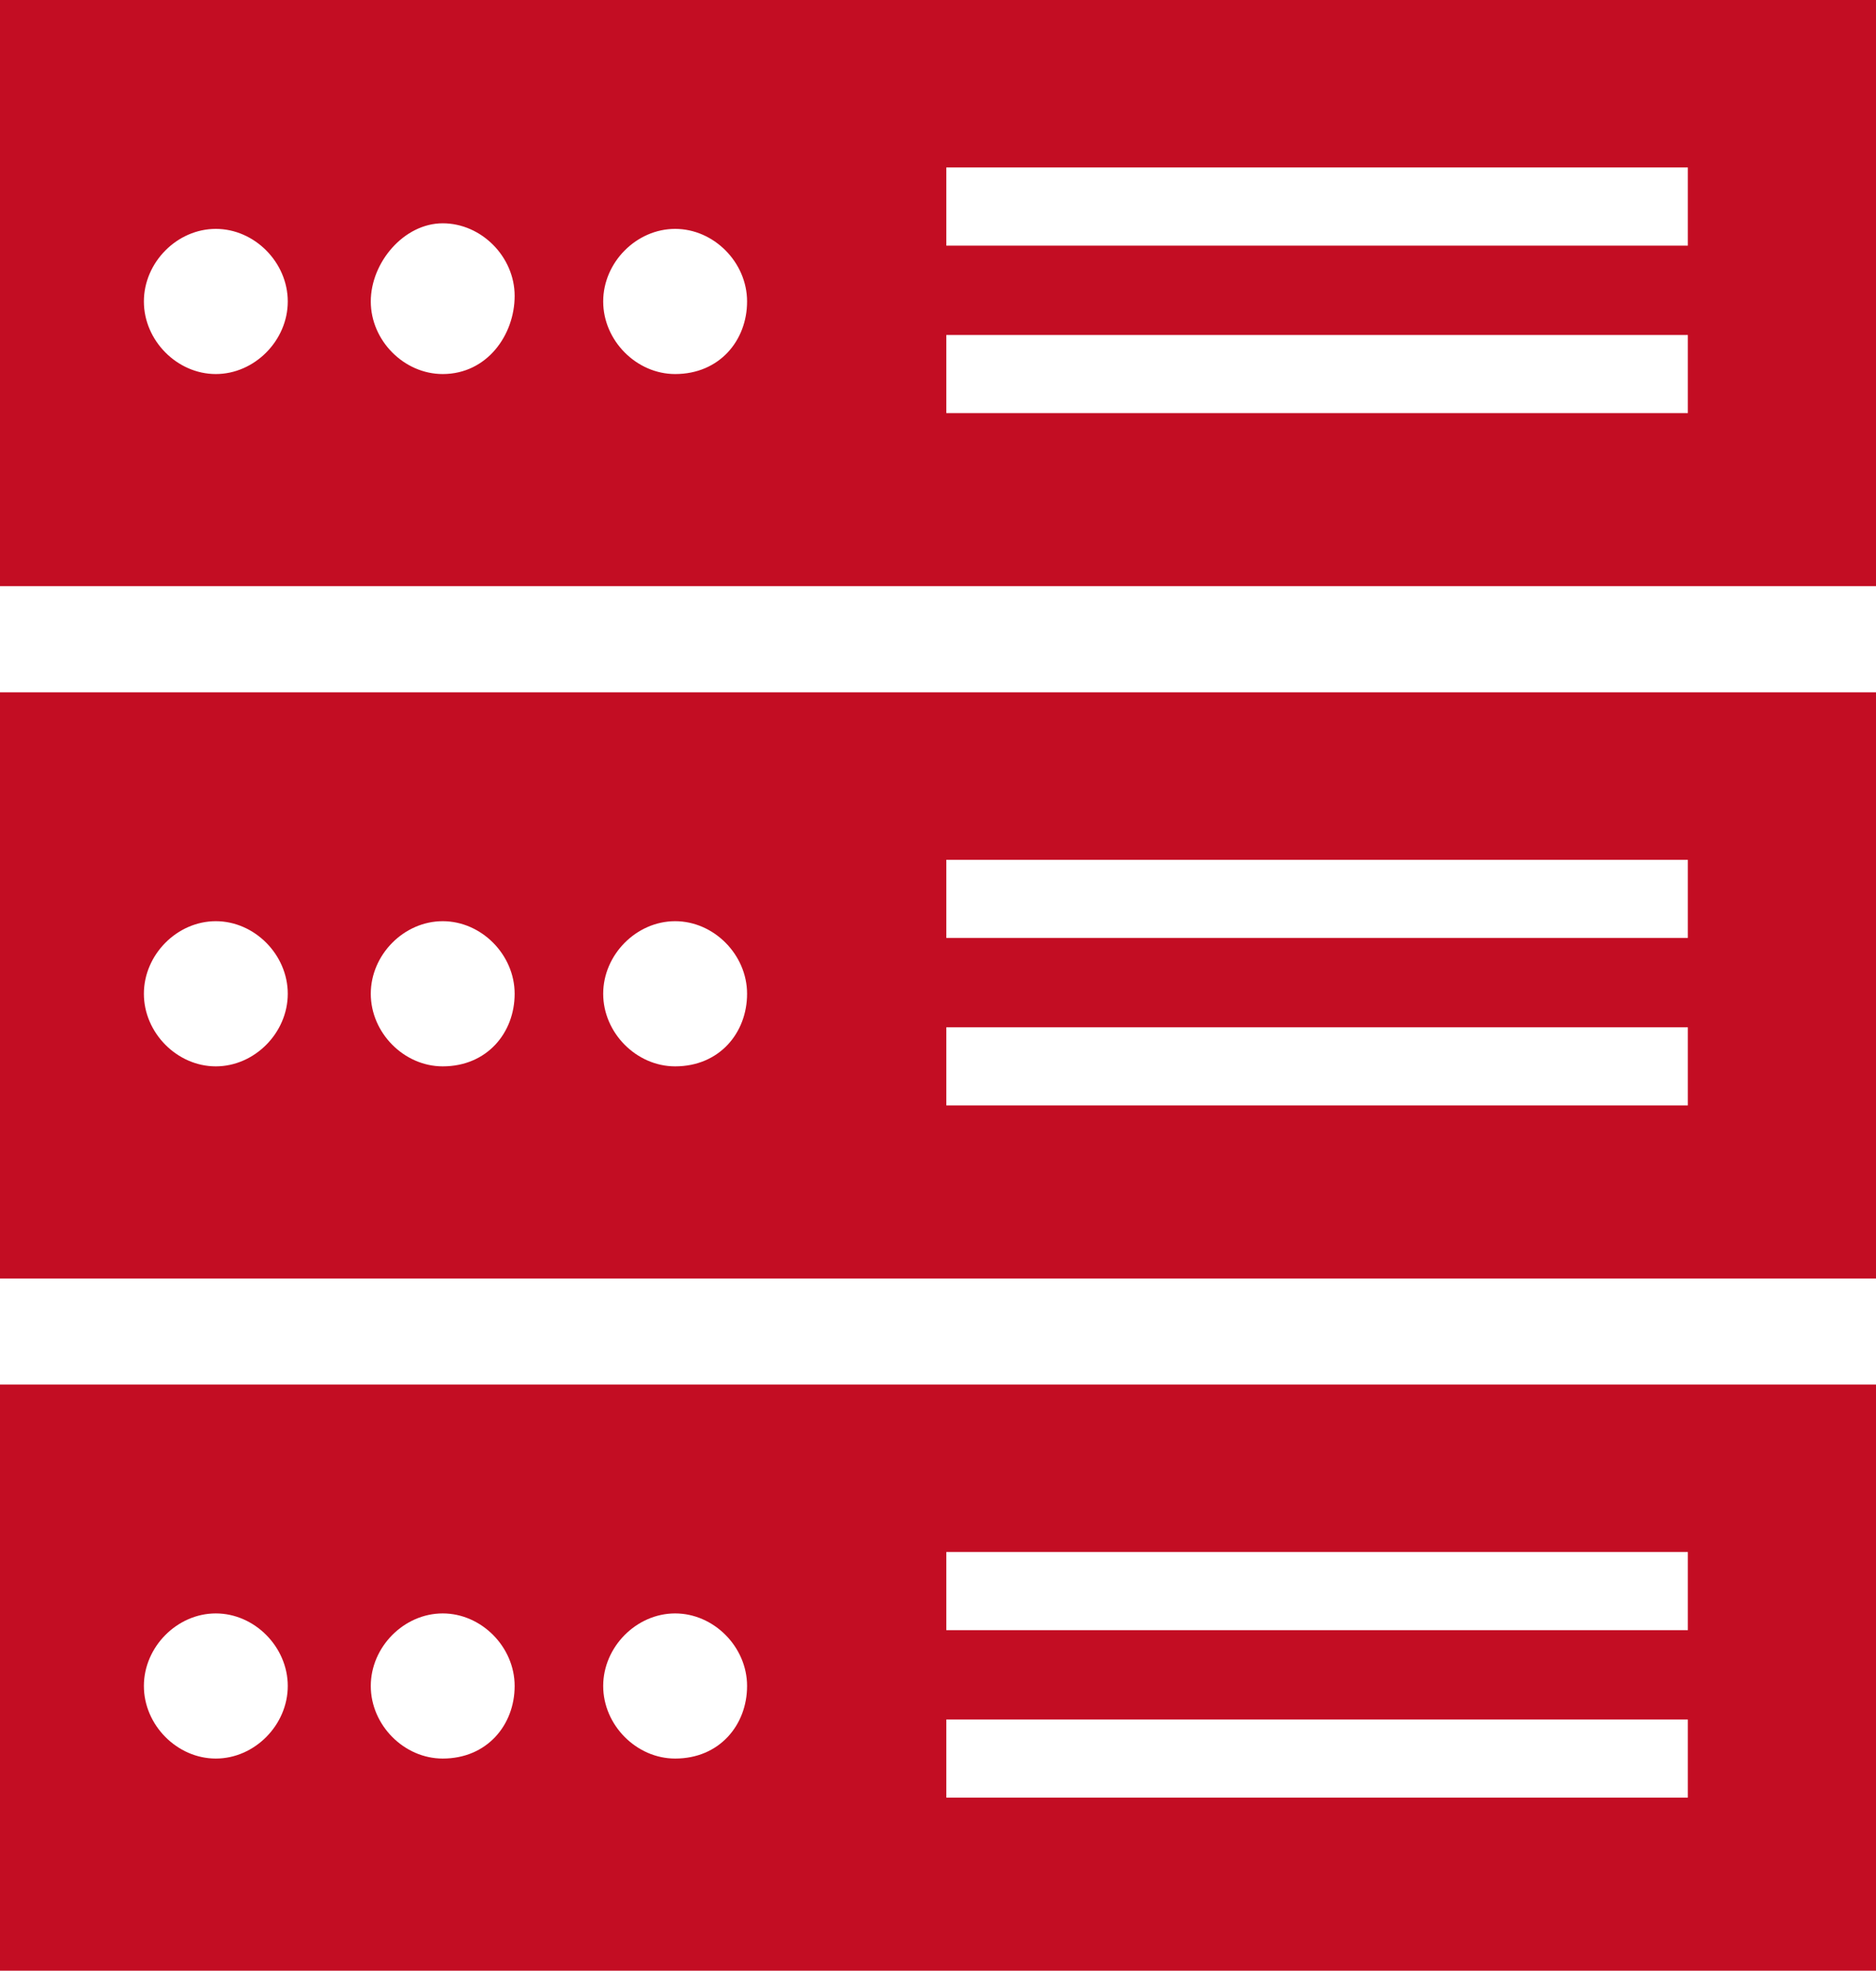 <svg width="79" height="83" viewBox="0 0 79 83" fill="none" xmlns="http://www.w3.org/2000/svg">
<path d="M0 0V24.689H79V0H0ZM9.088 15.754C7.457 15.754 6.059 14.343 6.059 12.697C6.059 11.051 7.457 9.64 9.088 9.64C10.72 9.64 12.118 11.051 12.118 12.697C12.118 14.343 10.72 15.754 9.088 15.754ZM18.643 15.754C17.012 15.754 15.614 14.343 15.614 12.697C15.614 11.051 17.012 9.405 18.643 9.405C20.274 9.405 21.672 10.816 21.672 12.462C21.672 14.108 20.507 15.754 18.643 15.754ZM28.431 15.754C26.799 15.754 25.401 14.343 25.401 12.697C25.401 11.051 26.799 9.64 28.431 9.64C30.062 9.64 31.46 11.051 31.46 12.697C31.46 14.343 30.295 15.754 28.431 15.754ZM71.077 17.399H39.85V14.108H71.077V17.399ZM71.077 10.346H39.85V7.054H71.077V10.346Z" fill="#C30D23"/>
<path d="M0 29.158V53.847H79V29.158H0ZM9.088 44.912C7.457 44.912 6.059 43.501 6.059 41.855C6.059 40.209 7.457 38.798 9.088 38.798C10.72 38.798 12.118 40.209 12.118 41.855C12.118 43.501 10.72 44.912 9.088 44.912ZM18.643 44.912C17.012 44.912 15.614 43.501 15.614 41.855C15.614 40.209 17.012 38.798 18.643 38.798C20.274 38.798 21.672 40.209 21.672 41.855C21.672 43.501 20.507 44.912 18.643 44.912ZM28.431 44.912C26.799 44.912 25.401 43.501 25.401 41.855C25.401 40.209 26.799 38.798 28.431 38.798C30.062 38.798 31.46 40.209 31.46 41.855C31.46 43.501 30.295 44.912 28.431 44.912ZM71.077 46.558H39.85V43.266H71.077V46.558ZM71.077 39.504H39.85V36.212H71.077V39.504Z" fill="#C30D23"/>
<path d="M0 58.312V83.001H79V58.312H0ZM9.088 74.066C7.457 74.066 6.059 72.655 6.059 71.009C6.059 69.364 7.457 67.953 9.088 67.953C10.72 67.953 12.118 69.364 12.118 71.009C12.118 72.655 10.72 74.066 9.088 74.066ZM18.643 74.066C17.012 74.066 15.614 72.655 15.614 71.009C15.614 69.364 17.012 67.953 18.643 67.953C20.274 67.953 21.672 69.364 21.672 71.009C21.672 72.655 20.507 74.066 18.643 74.066ZM28.431 74.066C26.799 74.066 25.401 72.655 25.401 71.009C25.401 69.364 26.799 67.953 28.431 67.953C30.062 67.953 31.46 69.364 31.46 71.009C31.46 72.655 30.295 74.066 28.431 74.066ZM71.077 75.712H39.85V72.42H71.077V75.712ZM71.077 68.658H39.85V65.366H71.077V68.658Z" fill="#C30D23"/>
</svg>
